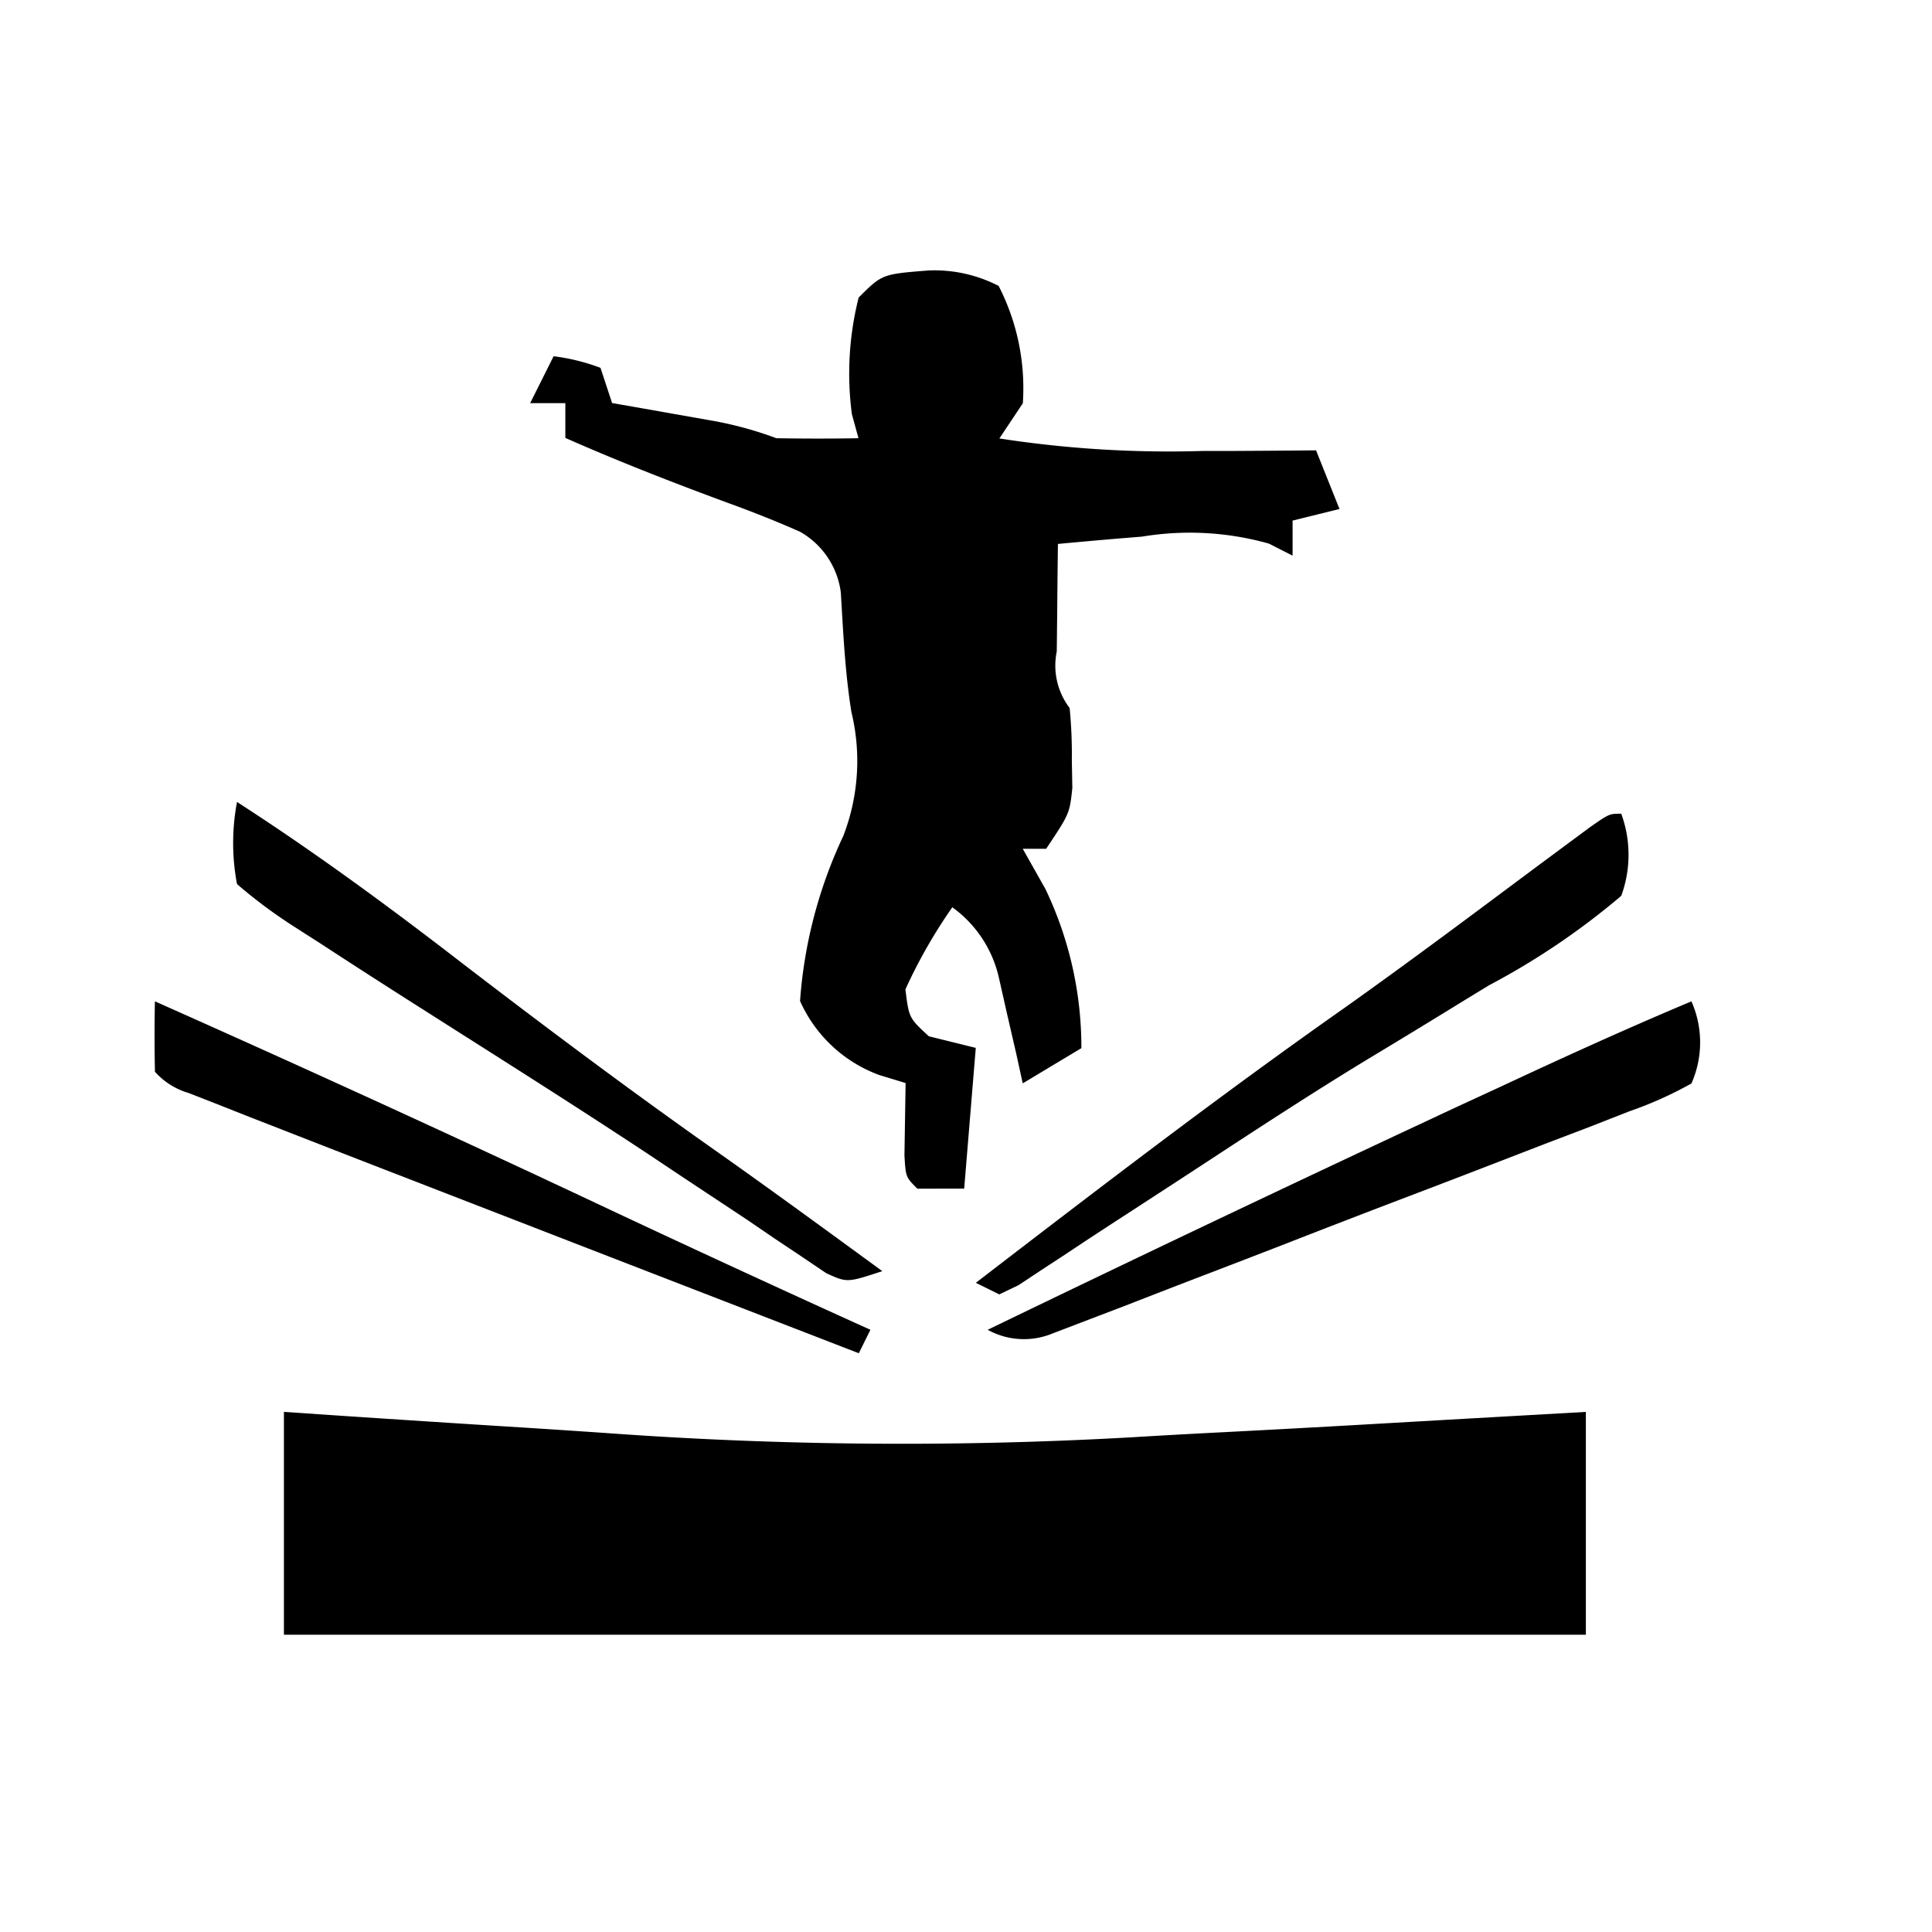<svg xmlns="http://www.w3.org/2000/svg" width="50" height="50" viewBox="0 0 50 50">
  <g id="po_hictested" transform="translate(-899 -1600)">
    <g id="Bg" transform="translate(821 -1)" opacity="0">
      <g id="Rectangle_72" data-name="Rectangle 72" transform="translate(78 1601)" fill="none" stroke="#707070" stroke-width="1">
        <rect width="50" height="50" stroke="none"/>
        <rect x="0.5" y="0.5" width="49" height="49" fill="none"/>
      </g>
      <g id="Rectangle_73" data-name="Rectangle 73" transform="translate(83 1606)" fill="#fff" stroke="#707070" stroke-width="1">
        <rect width="40" height="40" stroke="none"/>
        <rect x="0.5" y="0.5" width="39" height="39" fill="none"/>
      </g>
    </g>
    <g id="feature-4_1_" data-name="feature-4 (1)" transform="translate(903.031 1607.313)">
      <path id="Path_120" data-name="Path 120" d="M0,0,1.306.088Q3.759.253,6.214.406q1.052.067,2.1.139A105.525,105.525,0,0,0,21.925.658Q23.142.584,24.36.523,26.523.411,28.686.285L30.165.2,33.694,0V5.767H0Z" transform="translate(3.317 29.227)"/>
      <path id="Path_121" data-name="Path 121" d="M-23.636,0a3.619,3.619,0,0,1,1.821.4,5.8,5.8,0,0,1,.626,3.036l-.607.911a28.727,28.727,0,0,0,5.293.323l.848,0q1.027-.005,2.054-.015l.607,1.518-1.214.3V7.38l-.611-.311A7.553,7.553,0,0,0-18.1,6.887l-.637.052c-.515.043-1.03.09-1.544.138q-.012.892-.019,1.783l-.011,1a1.81,1.81,0,0,0,.333,1.463,12.309,12.309,0,0,1,.057,1.347l.013.72c-.07.665-.07.665-.677,1.576h-.607l.588,1.043a9.483,9.483,0,0,1,.93,4.117l-1.518.911-.167-.765-.231-1-.224-.992a3.087,3.087,0,0,0-1.2-1.8,13.352,13.352,0,0,0-1.214,2.125c.092.74.092.74.607,1.214l1.214.3-.3,3.643H-23.92c-.3-.3-.3-.3-.333-.864l.03-1.868-.683-.209a3.6,3.6,0,0,1-2.049-1.916,12.024,12.024,0,0,1,1.119-4.269,5.381,5.381,0,0,0,.211-3.206c-.166-1.028-.212-2.061-.275-3.1a2.113,2.113,0,0,0-1.055-1.568c-.623-.276-1.257-.527-1.9-.759-1.411-.522-2.8-1.062-4.174-1.67V3.434h-.911l.607-1.214a5.169,5.169,0,0,1,1.214.3l.3.911.7.122.914.162.907.16a9.506,9.506,0,0,1,1.73.466c.708.012,1.417.013,2.125,0l-.171-.626A8.036,8.036,0,0,1-25.438.7C-24.831.095-24.831.095-23.636,0Z" transform="translate(43.629 -0.313)"/>
      <path id="Path_122" data-name="Path 122" d="M-.229,0C1.787,1.3,3.7,2.707,5.6,4.174c2.169,1.665,4.354,3.3,6.588,4.873,1.439,1.016,2.861,2.056,4.283,3.095-.911.3-.911.3-1.451.053l-.61-.412-.7-.467-.764-.521L11.3,9.705l-.884-.59C8.453,7.817,6.461,6.565,4.474,5.3Q3.181,4.479,1.9,3.643L1.208,3.2A12.862,12.862,0,0,1-.229,2.125,5.691,5.691,0,0,1-.229,0Z" transform="translate(2.332 13.442)"/>
      <path id="Path_123" data-name="Path 123" d="M-38.3,0a3.092,3.092,0,0,1,0,2.125A19,19,0,0,1-41.72,4.439q-.52.316-1.038.635-1.054.647-2.114,1.285c-1.481.9-2.931,1.851-4.38,2.8q-1.033.675-2.068,1.346-.668.433-1.331.875l-.659.431-.587.389-.5.24-.607-.3c3.142-2.413,6.281-4.823,9.52-7.1,1.692-1.2,3.349-2.442,5.011-3.681l.719-.533L-39.1.342C-38.608,0-38.608,0-38.3,0Z" transform="translate(76.227 13.746)"/>
      <path id="Path_124" data-name="Path 124" d="M-.022,0Q5.986,2.672,11.931,5.475,15.2,7.008,18.495,8.5l-.3.607L12,6.709,9.9,5.895,6.867,4.719l-.938-.363Q4.622,3.849,3.317,3.339l-.885-.345L1.6,2.665.851,2.372a1.87,1.87,0,0,1-.872-.55Q-.04.911-.022,0Z" transform="translate(0 18.602)"/>
      <path id="Path_125" data-name="Path 125" d="M-41.787,0a2.618,2.618,0,0,1,0,2.125,9.915,9.915,0,0,1-1.608.721l-1.041.408-1.133.431-1.156.447q-1.212.469-2.427.931-1.558.593-3.11,1.2-1.193.463-2.389.92-.853.328-1.7.659l-1.047.4-.923.353A1.94,1.94,0,0,1-60,8.5q6.07-2.937,12.18-5.786l1.083-.5C-45.1,1.449-43.455.7-41.787,0Z" transform="translate(81.53 18.602)"/>
      <path id="Path_126" data-name="Path 126" transform="translate(-0.022 -0.218)"/>
    </g>
  </g>
</svg>
